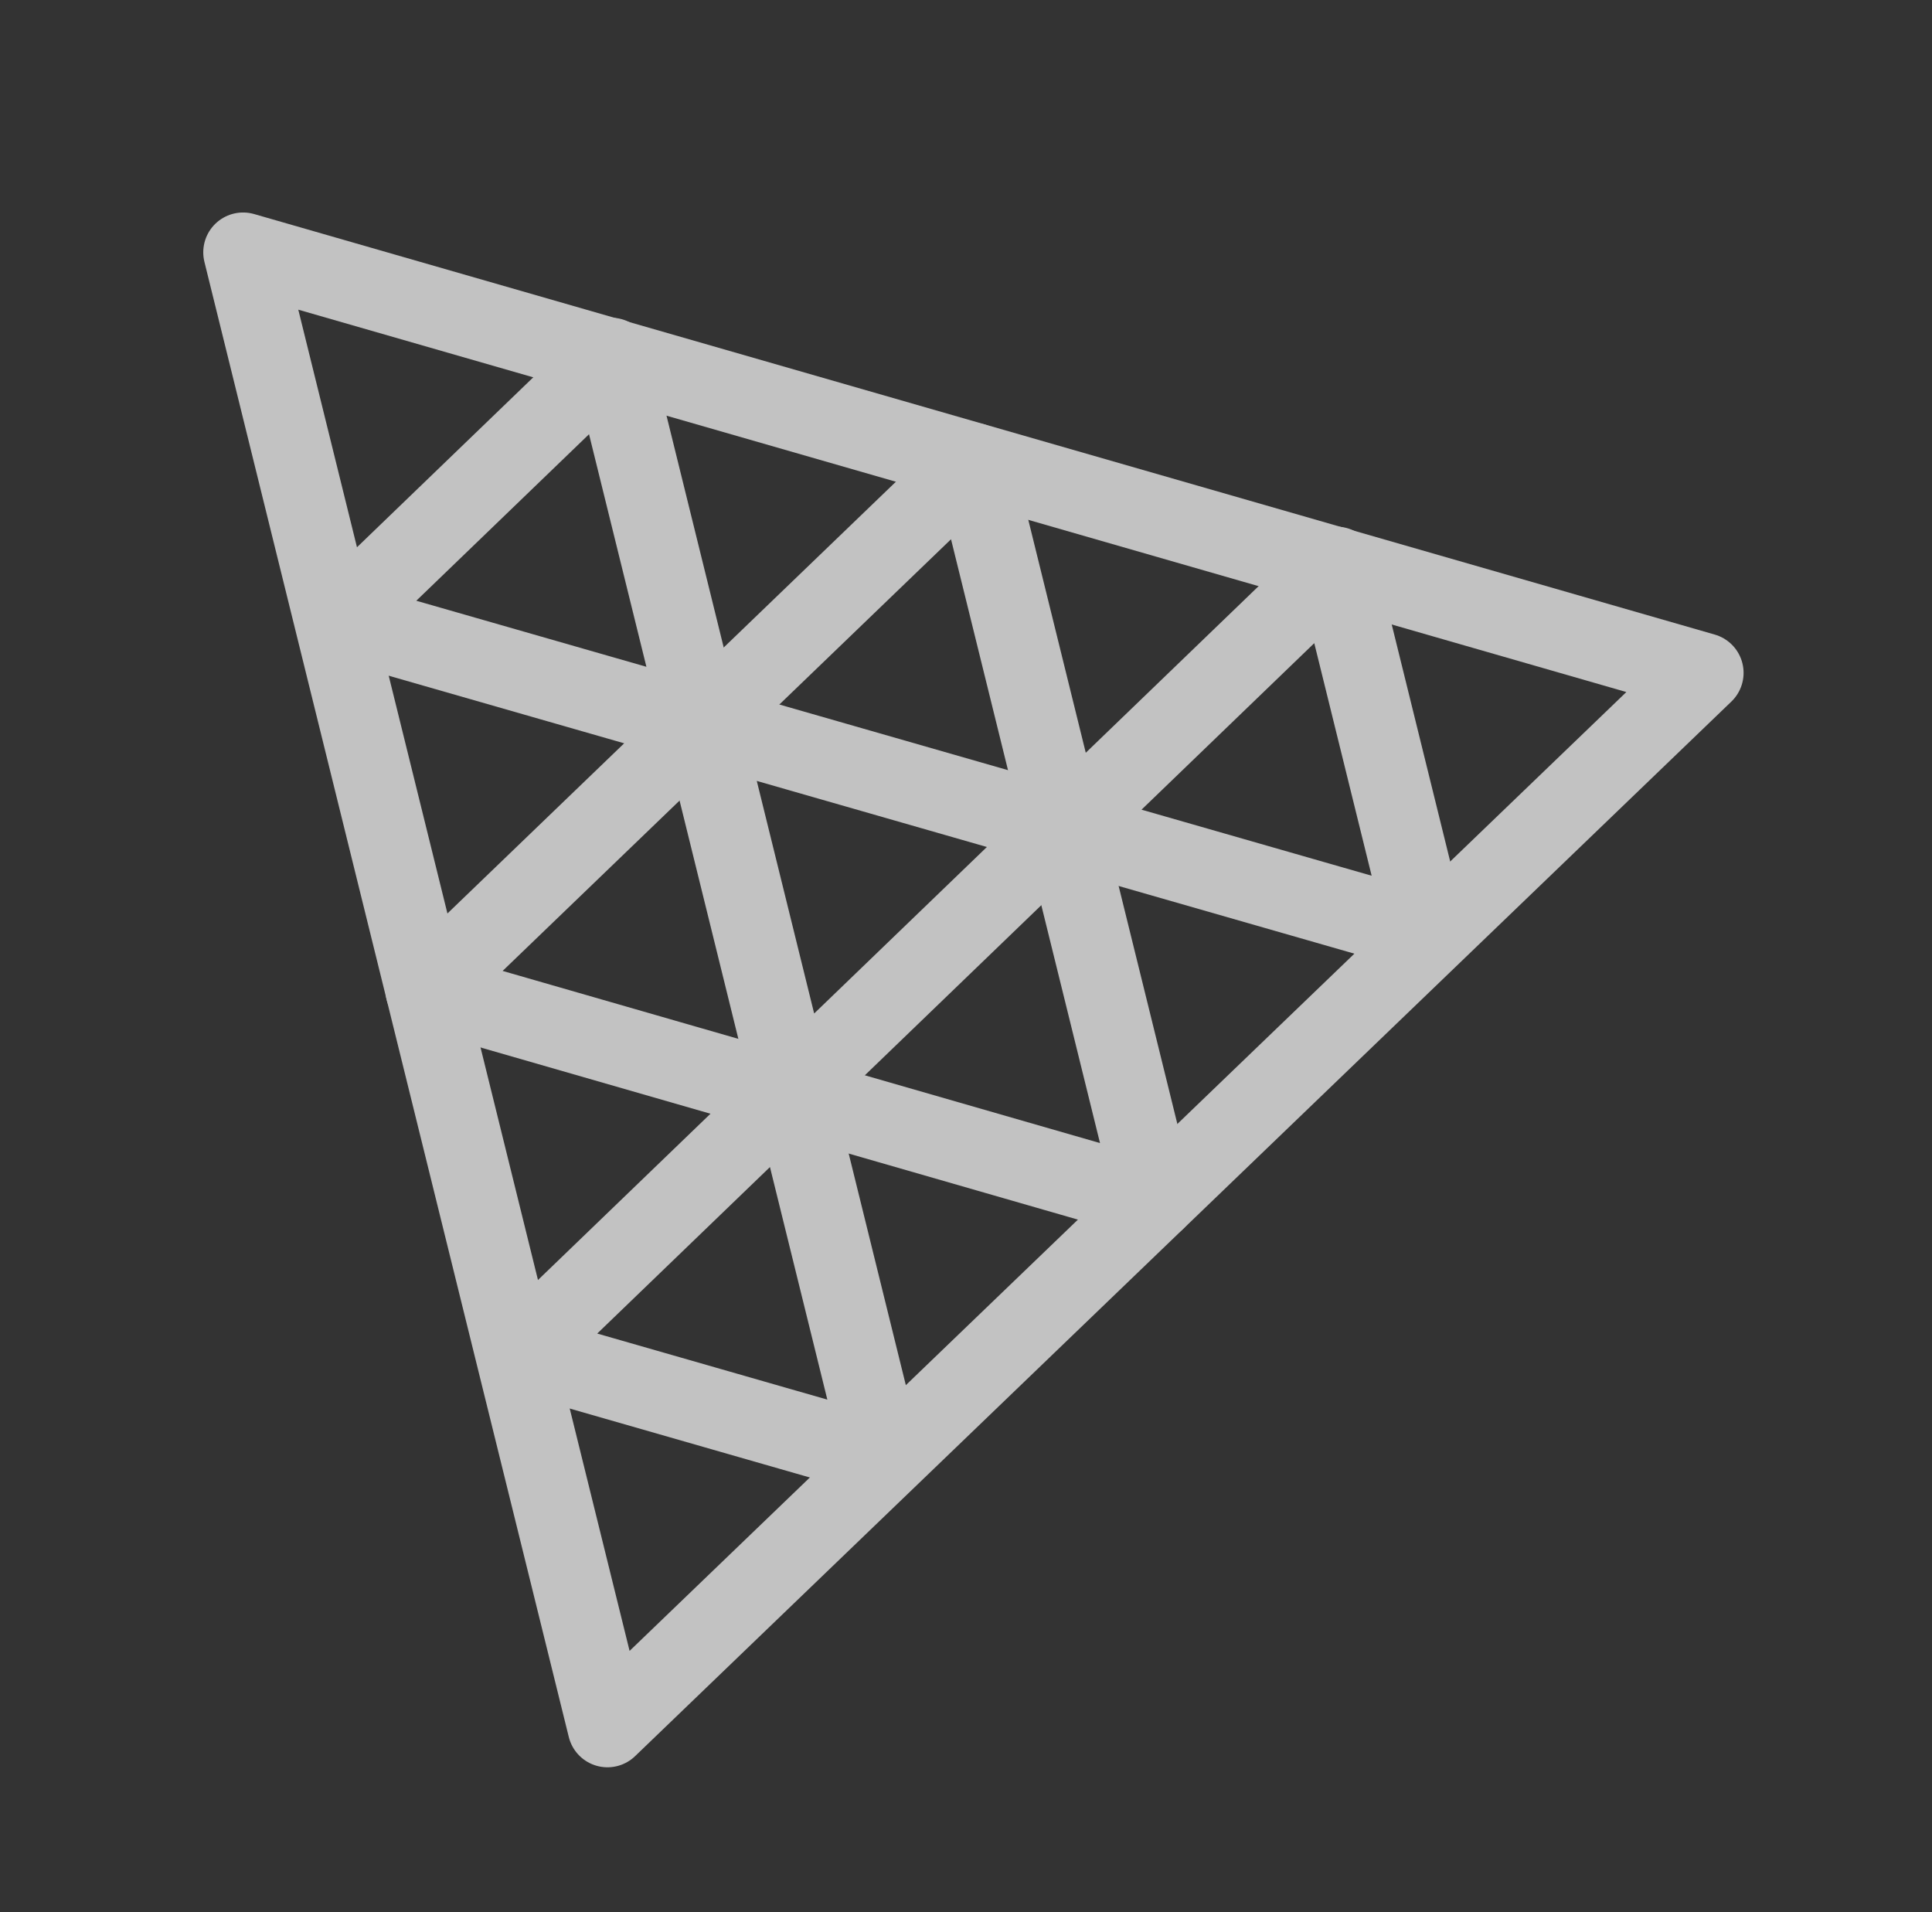 <svg xmlns="http://www.w3.org/2000/svg" width="97" height="96" viewBox="0 0 97 96" fill="none"><rect x="0" y="0" width="97" height="96" fill="#333333" stroke="none"/><g opacity="0.7"><path fill-rule="evenodd" clip-rule="evenodd" d="M30.499 86.726L12.205 12.668L85.54 33.781L30.499 86.726Z" stroke="white" stroke-width="4" stroke-miterlimit="10" stroke-linejoin="round"></path><path fill-rule="evenodd" clip-rule="evenodd" d="M48.859 23.227L57.999 60.267L21.352 49.707L48.859 23.227Z" stroke="white" stroke-width="4" stroke-miterlimit="10" stroke-linejoin="round"></path><path fill-rule="evenodd" clip-rule="evenodd" d="M39.766 54.73L35.226 36.33L53.433 41.557L39.766 54.73Z" stroke="white" stroke-width="4" stroke-miterlimit="10" stroke-linejoin="round"></path><path fill-rule="evenodd" clip-rule="evenodd" d="M30.684 17.952L35.224 36.352L17.017 31.126L30.684 17.952Z" stroke="white" stroke-width="4" stroke-miterlimit="10" stroke-linejoin="round"></path><path fill-rule="evenodd" clip-rule="evenodd" d="M67.096 28.441L71.636 46.841L53.429 41.615L67.096 28.441Z" stroke="white" stroke-width="4" stroke-miterlimit="10" stroke-linejoin="round"></path><path fill-rule="evenodd" clip-rule="evenodd" d="M39.768 54.743L44.308 73.143L26.101 67.916L39.768 54.743Z" stroke="white" stroke-width="4" stroke-miterlimit="10" stroke-linejoin="round"></path></g></svg>